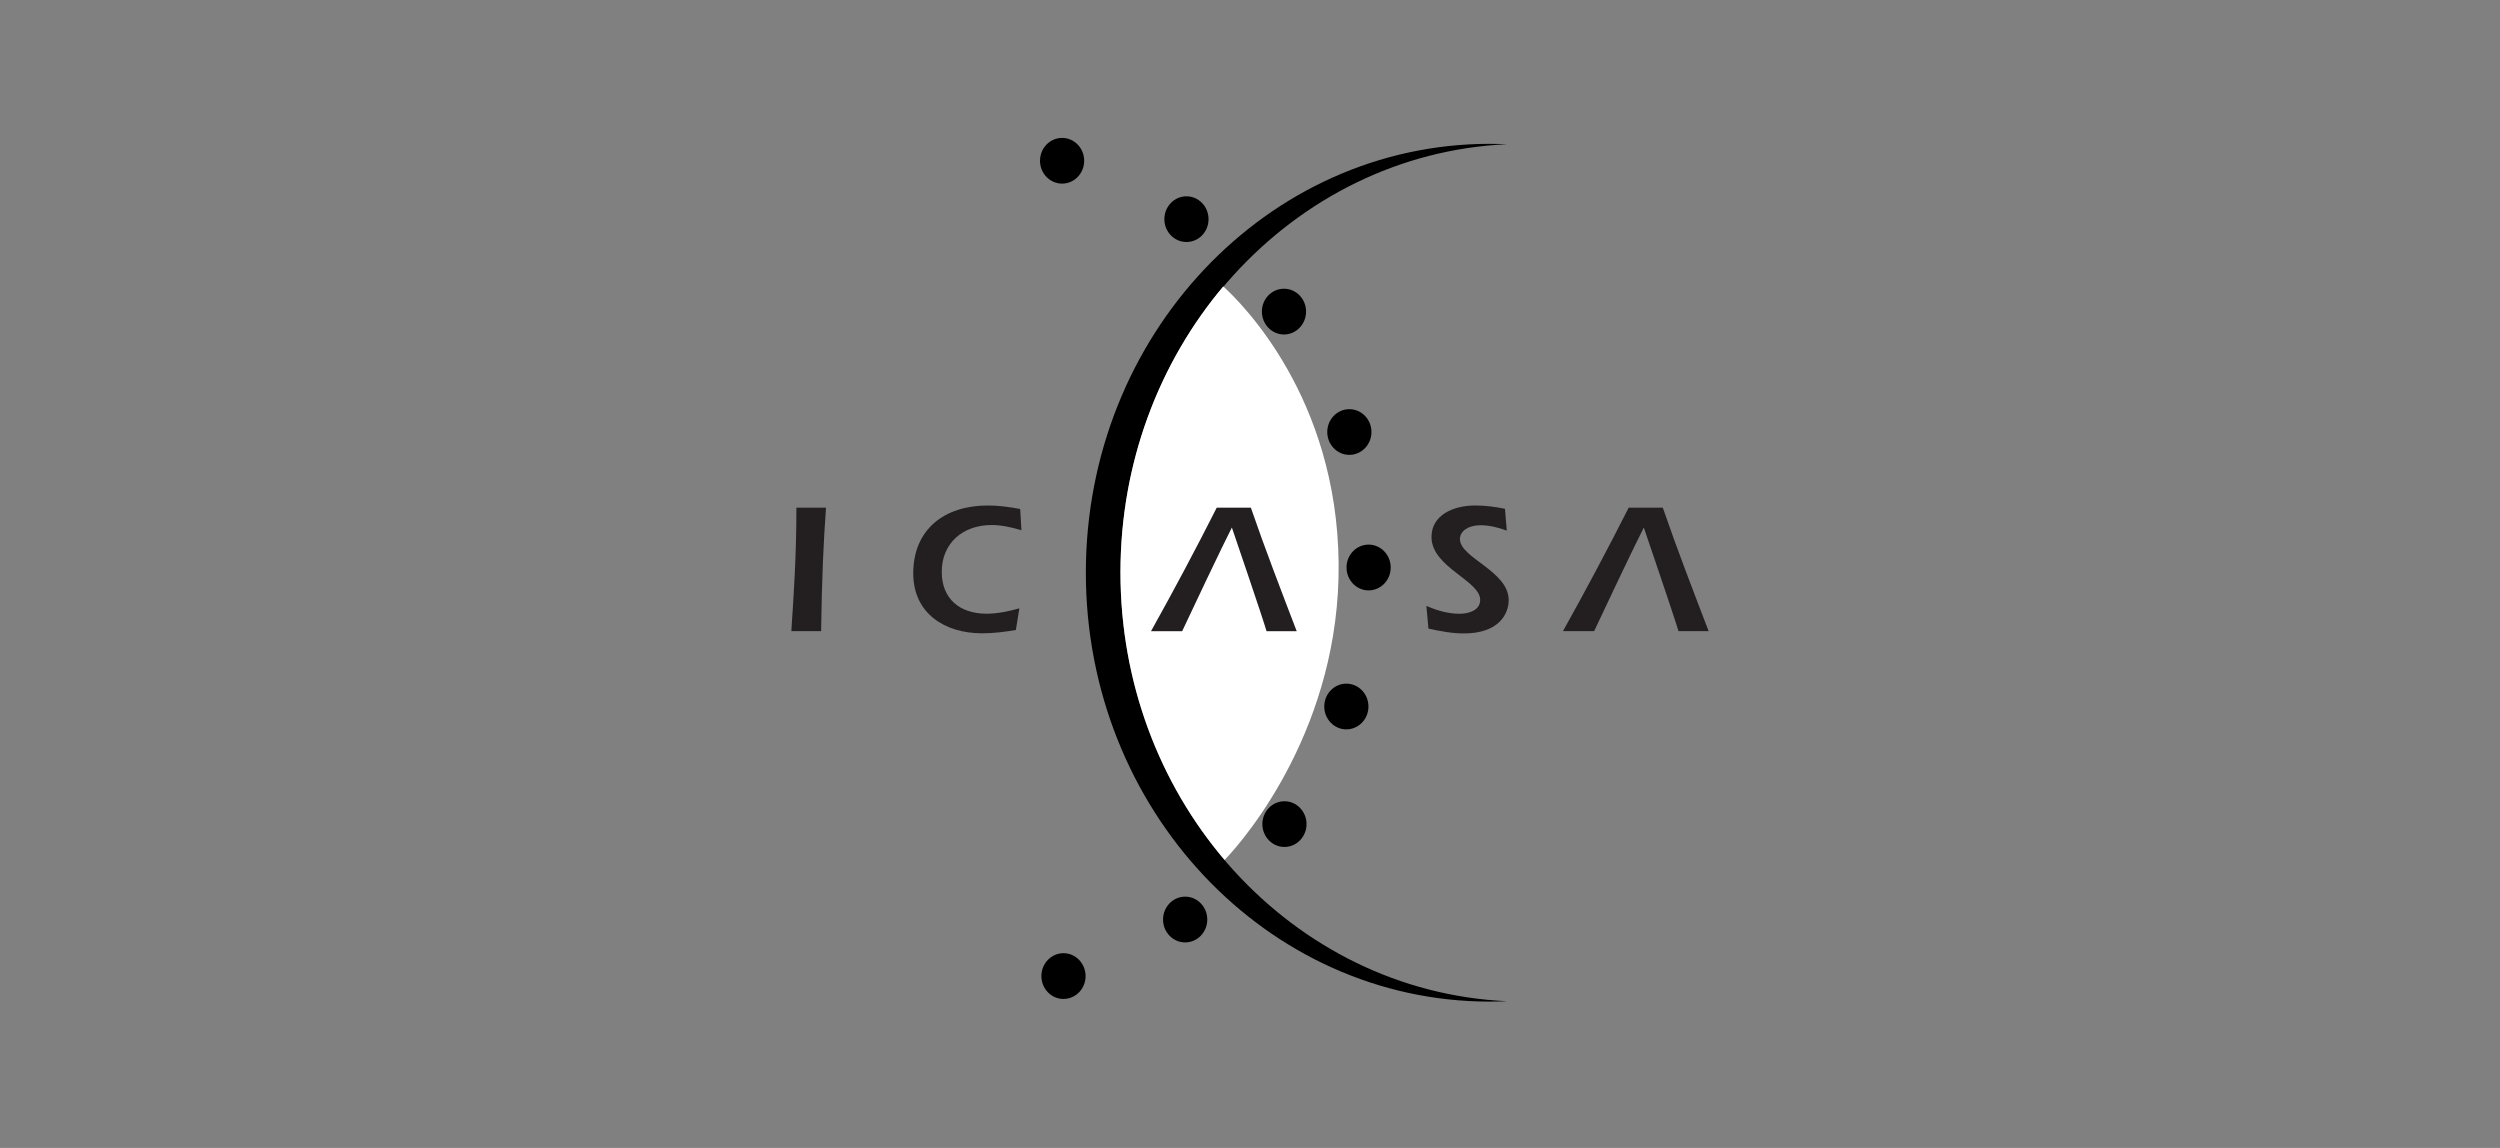 <svg xmlns="http://www.w3.org/2000/svg" xmlns:xlink="http://www.w3.org/1999/xlink" width="196" zoomAndPan="magnify" viewBox="0 0 147 67.5" height="90" preserveAspectRatio="xMidYMid meet"><rect x="0" y="0" width="147" height="67.5" fill="#808080" stroke="none"/><defs><clipPath id="d0f42deb7f"><path d="M 46.531 29.852 L 48.578 29.852 L 48.578 37.117 L 46.531 37.117 Z M 46.531 29.852 "></path></clipPath><clipPath id="e776bd60e3"><path d="M 48.281 37.113 C 48.328 33.953 48.418 31.922 48.57 29.852 L 46.828 29.852 C 46.828 32.758 46.672 34.914 46.531 37.113 Z M 48.281 37.113 "></path></clipPath><clipPath id="86f88ca312"><path d="M 53.699 29.723 L 60.082 29.723 L 60.082 37.25 L 53.699 37.25 Z M 53.699 29.723 "></path></clipPath><clipPath id="799c702052"><path d="M 59.988 29.93 C 59.359 29.809 58.715 29.723 58.082 29.723 C 55.539 29.723 53.699 31.117 53.699 33.715 C 53.699 36.074 55.562 37.238 57.738 37.238 C 58.438 37.238 59.094 37.152 59.734 37.043 L 59.938 35.77 C 59.312 35.945 58.66 36.086 58.004 36.086 C 56.43 36.086 55.375 35.207 55.375 33.625 C 55.375 31.93 56.621 30.871 58.309 30.871 C 58.906 30.871 59.492 31.012 60.059 31.176 Z M 59.988 29.93 "></path></clipPath><clipPath id="f8354c8381"><path d="M 63.762 8.457 L 88.723 8.457 L 88.723 58.977 L 63.762 58.977 Z M 63.762 8.457 "></path></clipPath><clipPath id="40730e25d8"><path d="M 63.848 33.676 C 63.848 19.75 74.484 8.457 87.602 8.457 C 87.945 8.457 88.281 8.469 88.621 8.48 C 75.973 9.047 65.883 20.109 65.883 33.676 C 65.883 47.242 75.973 58.305 88.621 58.871 C 88.281 58.883 87.945 58.895 87.602 58.895 C 74.484 58.895 63.848 47.602 63.848 33.676 "></path></clipPath><clipPath id="88ed621314"><path d="M 65.781 16.777 L 78.738 16.777 L 78.738 50.656 L 65.781 50.656 Z M 65.781 16.777 "></path></clipPath><clipPath id="2953c61297"><path d="M 71.926 16.84 C 68.168 21.305 65.883 27.195 65.883 33.652 C 65.883 40.16 68.203 46.09 72.008 50.566 C 73.34 49.18 78.809 42.656 78.711 33.117 C 78.613 23.387 73.039 17.848 71.926 16.84 "></path></clipPath><clipPath id="88ec378e02"><path d="M 61.145 8.102 L 63.762 8.102 L 63.762 10.836 L 61.145 10.836 Z M 61.145 8.102 "></path></clipPath><clipPath id="cc41aa12ad"><path d="M 61.152 9.453 C 61.152 8.711 61.734 8.109 62.453 8.109 C 63.168 8.109 63.75 8.711 63.75 9.453 C 63.75 10.195 63.168 10.797 62.453 10.797 C 61.734 10.797 61.152 10.195 61.152 9.453 "></path></clipPath><clipPath id="321379c7b7"><path d="M 68.395 11.43 L 71.129 11.43 L 71.129 14.281 L 68.395 14.281 Z M 68.395 11.43 "></path></clipPath><clipPath id="249d33cde2"><path d="M 68.465 12.887 C 68.465 12.145 69.047 11.543 69.766 11.543 C 70.48 11.543 71.062 12.145 71.062 12.887 C 71.062 13.629 70.484 14.23 69.766 14.23 C 69.043 14.23 68.465 13.629 68.465 12.887 "></path></clipPath><clipPath id="e79e99caa4"><path d="M 74.102 16.898 L 76.836 16.898 L 76.836 19.75 L 74.102 19.75 Z M 74.102 16.898 "></path></clipPath><clipPath id="bdacd2c6bf"><path d="M 74.199 18.32 C 74.199 17.578 74.781 16.977 75.496 16.977 C 76.215 16.977 76.797 17.578 76.797 18.32 C 76.797 19.062 76.215 19.668 75.496 19.668 C 74.781 19.668 74.199 19.062 74.199 18.32 "></path></clipPath><clipPath id="e72dc2ba67"><path d="M 78.023 24.027 L 80.758 24.027 L 80.758 26.762 L 78.023 26.762 Z M 78.023 24.027 "></path></clipPath><clipPath id="29284618f0"><path d="M 78.043 25.402 C 78.043 24.66 78.625 24.059 79.34 24.059 C 80.059 24.059 80.641 24.66 80.641 25.402 C 80.641 26.145 80.059 26.746 79.34 26.746 C 78.625 26.746 78.043 26.145 78.043 25.402 "></path></clipPath><clipPath id="c4f4b1389a"><path d="M 79.094 32 L 81.828 32 L 81.828 34.727 L 79.094 34.727 Z M 79.094 32 "></path></clipPath><clipPath id="a357ca3201"><path d="M 79.176 33.367 C 79.176 32.625 79.758 32.023 80.473 32.023 C 81.191 32.023 81.773 32.625 81.773 33.367 C 81.773 34.113 81.191 34.715 80.473 34.715 C 79.758 34.715 79.176 34.113 79.176 33.367 "></path></clipPath><clipPath id="3c92f61e00"><path d="M 77.785 40.195 L 80.52 40.195 L 80.52 42.93 L 77.785 42.93 Z M 77.785 40.195 "></path></clipPath><clipPath id="a459648fc8"><path d="M 77.867 41.543 C 77.867 40.801 78.449 40.199 79.164 40.199 C 79.883 40.199 80.465 40.801 80.465 41.543 C 80.465 42.285 79.883 42.887 79.164 42.887 C 78.449 42.887 77.867 42.285 77.867 41.543 "></path></clipPath><clipPath id="d7403f6bc4"><path d="M 61.145 56.004 L 63.879 56.004 L 63.879 58.738 L 61.145 58.738 Z M 61.145 56.004 "></path></clipPath><clipPath id="e4a8c23b3b"><path d="M 61.234 57.395 C 61.234 56.652 61.816 56.047 62.531 56.047 C 63.25 56.047 63.832 56.652 63.832 57.395 C 63.832 58.137 63.25 58.738 62.531 58.738 C 61.816 58.738 61.234 58.137 61.234 57.395 "></path></clipPath><clipPath id="e21c45e32f"><path d="M 68.277 52.676 L 71 52.676 L 71 55.527 L 68.277 55.527 Z M 68.277 52.676 "></path></clipPath><clipPath id="e78ce8f0d2"><path d="M 68.387 54.07 C 68.387 53.328 68.969 52.723 69.688 52.723 C 70.406 52.723 70.988 53.328 70.988 54.07 C 70.988 54.812 70.406 55.414 69.688 55.414 C 68.969 55.414 68.387 54.812 68.387 54.07 "></path></clipPath><clipPath id="da2bbe6b7f"><path d="M 74.219 47.09 L 76.836 47.09 L 76.836 49.824 L 74.219 49.824 Z M 74.219 47.09 "></path></clipPath><clipPath id="d500b7fe19"><path d="M 74.227 48.457 C 74.227 47.715 74.809 47.113 75.527 47.113 C 76.242 47.113 76.824 47.715 76.824 48.457 C 76.824 49.199 76.242 49.801 75.527 49.801 C 74.809 49.801 74.227 49.199 74.227 48.457 "></path></clipPath><clipPath id="aae7b9c5bd"><path d="M 67.562 29.734 L 76.359 29.734 L 76.359 37.223 L 67.562 37.223 Z M 67.562 29.734 "></path></clipPath><clipPath id="19477d1a81"><path d="M 74.473 37.113 L 76.246 37.113 C 75.324 34.707 74.383 32.27 73.551 29.852 L 71.543 29.852 C 70.312 32.289 69.012 34.727 67.68 37.113 L 69.512 37.113 C 69.91 36.25 72.012 31.824 72.434 31.02 C 72.434 31.02 74.219 36.242 74.473 37.113 "></path></clipPath><clipPath id="6c9a9c7124"><path d="M 83.848 29.617 L 88.723 29.617 L 88.723 37.344 L 83.848 37.344 Z M 83.848 29.617 "></path></clipPath><clipPath id="7729ab93fd"><path d="M 88.492 29.918 C 87.914 29.797 87.328 29.723 86.738 29.723 C 85.426 29.723 84.172 30.301 84.172 31.574 C 84.172 33.359 87.035 34.133 87.035 35.273 C 87.035 35.895 86.348 36.09 85.824 36.09 C 85.148 36.09 84.484 35.895 83.871 35.625 L 83.992 36.961 C 84.68 37.113 85.367 37.246 86.082 37.246 C 88.133 37.246 88.711 36.094 88.711 35.289 C 88.711 33.57 85.844 32.816 85.844 31.695 C 85.844 31.219 86.355 30.883 87.055 30.883 C 87.59 30.883 88.109 31.023 88.598 31.199 Z M 88.492 29.918 "></path></clipPath><clipPath id="a42439d02e"><path d="M 91.902 29.852 L 100.492 29.852 L 100.492 37.141 L 91.902 37.141 Z M 91.902 29.852 "></path></clipPath><clipPath id="be45ab8130"><path d="M 98.691 37.113 L 100.469 37.113 C 99.547 34.707 98.605 32.27 97.773 29.852 L 95.766 29.852 C 94.531 32.293 93.23 34.73 91.902 37.113 L 93.734 37.113 C 94.133 36.25 96.234 31.824 96.656 31.02 C 96.656 31.02 98.441 36.242 98.695 37.113 "></path></clipPath></defs><g id="cd43929bc6"><g clip-rule="nonzero" clip-path="url(#d0f42deb7f)"><g clip-rule="nonzero" clip-path="url(#e776bd60e3)"><path style=" stroke:none;fill-rule:nonzero;fill:#231f20;fill-opacity:1;" d="M 46.531 29.852 L 48.57 29.852 L 48.57 37.109 L 46.531 37.109 Z M 46.531 29.852 "></path></g></g><g clip-rule="nonzero" clip-path="url(#86f88ca312)"><g clip-rule="nonzero" clip-path="url(#799c702052)"><path style=" stroke:none;fill-rule:nonzero;fill:#231f20;fill-opacity:1;" d="M 53.699 29.723 L 60.059 29.723 L 60.059 37.25 L 53.699 37.25 Z M 53.699 29.723 "></path></g></g><g clip-rule="nonzero" clip-path="url(#f8354c8381)"><g clip-rule="nonzero" clip-path="url(#40730e25d8)"><path style=" stroke:none;fill-rule:nonzero;fill:#000000;fill-opacity:1;" d="M 59.719 6.676 L 90.148 6.676 L 90.148 60.285 L 59.719 60.285 Z M 59.719 6.676 "></path></g></g><g clip-rule="nonzero" clip-path="url(#88ed621314)"><g clip-rule="nonzero" clip-path="url(#2953c61297)"><path style=" stroke:none;fill-rule:nonzero;fill:#ffffff;fill-opacity:1;" d="M 59.719 6.676 L 90.148 6.676 L 90.148 60.285 L 59.719 60.285 Z M 59.719 6.676 "></path></g></g><g clip-rule="nonzero" clip-path="url(#88ec378e02)"><g clip-rule="nonzero" clip-path="url(#cc41aa12ad)"><path style=" stroke:none;fill-rule:nonzero;fill:#000000;fill-opacity:1;" d="M 59.719 6.676 L 90.148 6.676 L 90.148 60.285 L 59.719 60.285 Z M 59.719 6.676 "></path></g></g><g clip-rule="nonzero" clip-path="url(#321379c7b7)"><g clip-rule="nonzero" clip-path="url(#249d33cde2)"><path style=" stroke:none;fill-rule:nonzero;fill:#000000;fill-opacity:1;" d="M 59.719 6.676 L 90.148 6.676 L 90.148 60.285 L 59.719 60.285 Z M 59.719 6.676 "></path></g></g><g clip-rule="nonzero" clip-path="url(#e79e99caa4)"><g clip-rule="nonzero" clip-path="url(#bdacd2c6bf)"><path style=" stroke:none;fill-rule:nonzero;fill:#000000;fill-opacity:1;" d="M 59.719 6.676 L 90.148 6.676 L 90.148 60.285 L 59.719 60.285 Z M 59.719 6.676 "></path></g></g><g clip-rule="nonzero" clip-path="url(#e72dc2ba67)"><g clip-rule="nonzero" clip-path="url(#29284618f0)"><path style=" stroke:none;fill-rule:nonzero;fill:#000000;fill-opacity:1;" d="M 59.719 6.676 L 90.148 6.676 L 90.148 60.285 L 59.719 60.285 Z M 59.719 6.676 "></path></g></g><g clip-rule="nonzero" clip-path="url(#c4f4b1389a)"><g clip-rule="nonzero" clip-path="url(#a357ca3201)"><path style=" stroke:none;fill-rule:nonzero;fill:#000000;fill-opacity:1;" d="M 59.719 6.676 L 90.148 6.676 L 90.148 60.285 L 59.719 60.285 Z M 59.719 6.676 "></path></g></g><g clip-rule="nonzero" clip-path="url(#3c92f61e00)"><g clip-rule="nonzero" clip-path="url(#a459648fc8)"><path style=" stroke:none;fill-rule:nonzero;fill:#000000;fill-opacity:1;" d="M 59.719 6.676 L 90.148 6.676 L 90.148 60.285 L 59.719 60.285 Z M 59.719 6.676 "></path></g></g><g clip-rule="nonzero" clip-path="url(#d7403f6bc4)"><g clip-rule="nonzero" clip-path="url(#e4a8c23b3b)"><path style=" stroke:none;fill-rule:nonzero;fill:#000000;fill-opacity:1;" d="M 59.719 6.676 L 90.148 6.676 L 90.148 60.285 L 59.719 60.285 Z M 59.719 6.676 "></path></g></g><g clip-rule="nonzero" clip-path="url(#e21c45e32f)"><g clip-rule="nonzero" clip-path="url(#e78ce8f0d2)"><path style=" stroke:none;fill-rule:nonzero;fill:#000000;fill-opacity:1;" d="M 59.719 6.676 L 90.148 6.676 L 90.148 60.285 L 59.719 60.285 Z M 59.719 6.676 "></path></g></g><g clip-rule="nonzero" clip-path="url(#da2bbe6b7f)"><g clip-rule="nonzero" clip-path="url(#d500b7fe19)"><path style=" stroke:none;fill-rule:nonzero;fill:#000000;fill-opacity:1;" d="M 59.719 6.676 L 90.148 6.676 L 90.148 60.285 L 59.719 60.285 Z M 59.719 6.676 "></path></g></g><g clip-rule="nonzero" clip-path="url(#aae7b9c5bd)"><g clip-rule="nonzero" clip-path="url(#19477d1a81)"><path style=" stroke:none;fill-rule:nonzero;fill:#231f20;fill-opacity:1;" d="M 59.719 6.676 L 90.148 6.676 L 90.148 60.285 L 59.719 60.285 Z M 59.719 6.676 "></path></g></g><g clip-rule="nonzero" clip-path="url(#6c9a9c7124)"><g clip-rule="nonzero" clip-path="url(#7729ab93fd)"><path style=" stroke:none;fill-rule:nonzero;fill:#231f20;fill-opacity:1;" d="M 59.719 6.676 L 90.148 6.676 L 90.148 60.285 L 59.719 60.285 Z M 59.719 6.676 "></path></g></g><g clip-rule="nonzero" clip-path="url(#a42439d02e)"><g clip-rule="nonzero" clip-path="url(#be45ab8130)"><path style=" stroke:none;fill-rule:nonzero;fill:#231f20;fill-opacity:1;" d="M 91.902 29.852 L 100.465 29.852 L 100.465 37.109 L 91.902 37.109 Z M 91.902 29.852 "></path></g></g></g></svg>